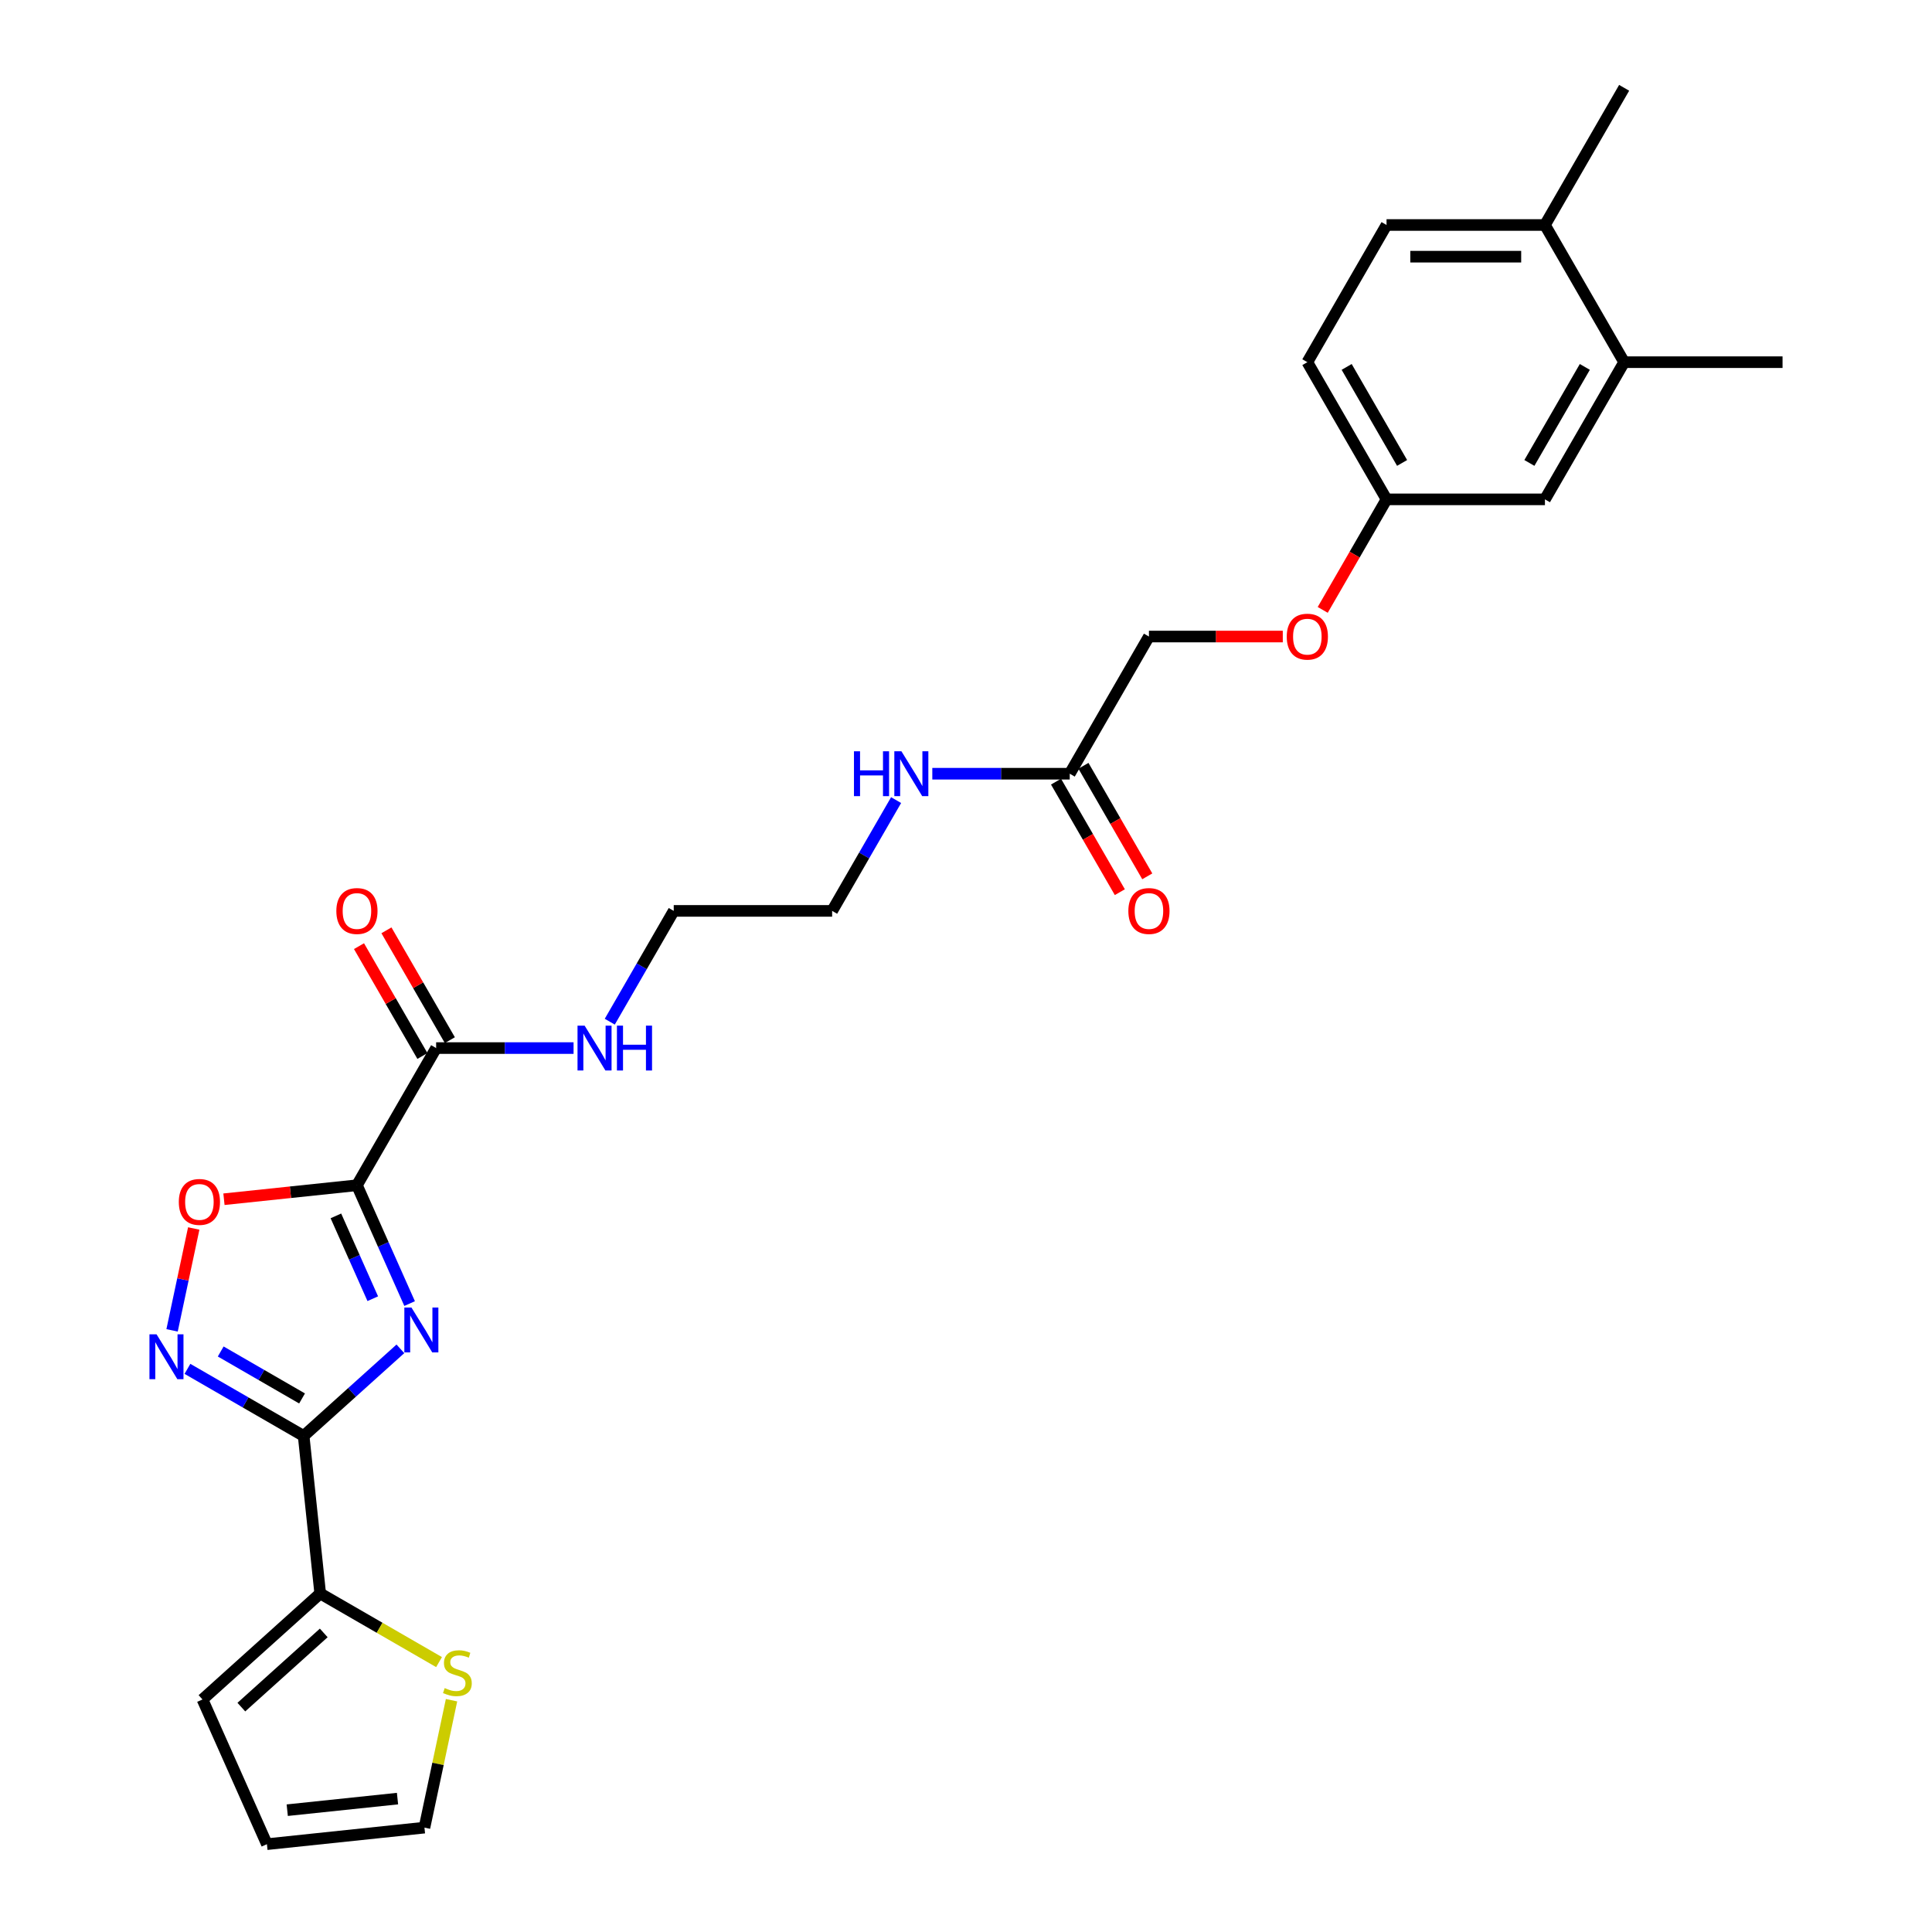 <?xml version='1.0' encoding='iso-8859-1'?>
<svg version='1.1' baseProfile='full'
              xmlns='http://www.w3.org/2000/svg'
                      xmlns:rdkit='http://www.rdkit.org/xml'
                      xmlns:xlink='http://www.w3.org/1999/xlink'
                  xml:space='preserve'
width='1000px' height='1000px' viewBox='0 0 1000 1000'>
<!-- END OF HEADER -->
<rect style='opacity:1.0;fill:#FFFFFF;stroke:none' width='1000' height='1000' x='0' y='0'> </rect>
<path class='bond-0' d='M 212.015,674.726 L 198.382,644.105' style='fill:none;fill-rule:evenodd;stroke:#0000FF;stroke-width:6px;stroke-linecap:butt;stroke-linejoin:miter;stroke-opacity:1' />
<path class='bond-0' d='M 198.382,644.105 L 184.749,613.485' style='fill:none;fill-rule:evenodd;stroke:#000000;stroke-width:6px;stroke-linecap:butt;stroke-linejoin:miter;stroke-opacity:1' />
<path class='bond-0' d='M 192.945,672.209 L 183.402,650.775' style='fill:none;fill-rule:evenodd;stroke:#0000FF;stroke-width:6px;stroke-linecap:butt;stroke-linejoin:miter;stroke-opacity:1' />
<path class='bond-0' d='M 183.402,650.775 L 173.859,629.341' style='fill:none;fill-rule:evenodd;stroke:#000000;stroke-width:6px;stroke-linecap:butt;stroke-linejoin:miter;stroke-opacity:1' />
<path class='bond-1' d='M 207.241,698.159 L 182.204,720.702' style='fill:none;fill-rule:evenodd;stroke:#0000FF;stroke-width:6px;stroke-linecap:butt;stroke-linejoin:miter;stroke-opacity:1' />
<path class='bond-1' d='M 182.204,720.702 L 157.167,743.246' style='fill:none;fill-rule:evenodd;stroke:#000000;stroke-width:6px;stroke-linecap:butt;stroke-linejoin:miter;stroke-opacity:1' />
<path class='bond-3' d='M 184.749,613.485 L 150.333,617.102' style='fill:none;fill-rule:evenodd;stroke:#000000;stroke-width:6px;stroke-linecap:butt;stroke-linejoin:miter;stroke-opacity:1' />
<path class='bond-3' d='M 150.333,617.102 L 115.918,620.72' style='fill:none;fill-rule:evenodd;stroke:#FF0000;stroke-width:6px;stroke-linecap:butt;stroke-linejoin:miter;stroke-opacity:1' />
<path class='bond-5' d='M 184.749,613.485 L 225.743,542.481' style='fill:none;fill-rule:evenodd;stroke:#000000;stroke-width:6px;stroke-linecap:butt;stroke-linejoin:miter;stroke-opacity:1' />
<path class='bond-2' d='M 157.167,743.246 L 127.093,725.882' style='fill:none;fill-rule:evenodd;stroke:#000000;stroke-width:6px;stroke-linecap:butt;stroke-linejoin:miter;stroke-opacity:1' />
<path class='bond-2' d='M 127.093,725.882 L 97.019,708.519' style='fill:none;fill-rule:evenodd;stroke:#0000FF;stroke-width:6px;stroke-linecap:butt;stroke-linejoin:miter;stroke-opacity:1' />
<path class='bond-2' d='M 156.344,723.836 L 135.292,711.682' style='fill:none;fill-rule:evenodd;stroke:#000000;stroke-width:6px;stroke-linecap:butt;stroke-linejoin:miter;stroke-opacity:1' />
<path class='bond-2' d='M 135.292,711.682 L 114.24,699.527' style='fill:none;fill-rule:evenodd;stroke:#0000FF;stroke-width:6px;stroke-linecap:butt;stroke-linejoin:miter;stroke-opacity:1' />
<path class='bond-4' d='M 157.167,743.246 L 165.737,824.785' style='fill:none;fill-rule:evenodd;stroke:#000000;stroke-width:6px;stroke-linecap:butt;stroke-linejoin:miter;stroke-opacity:1' />
<path class='bond-27' d='M 89.067,688.592 L 94.671,662.225' style='fill:none;fill-rule:evenodd;stroke:#0000FF;stroke-width:6px;stroke-linecap:butt;stroke-linejoin:miter;stroke-opacity:1' />
<path class='bond-27' d='M 94.671,662.225 L 100.276,635.857' style='fill:none;fill-rule:evenodd;stroke:#FF0000;stroke-width:6px;stroke-linecap:butt;stroke-linejoin:miter;stroke-opacity:1' />
<path class='bond-6' d='M 165.737,824.785 L 196.492,842.541' style='fill:none;fill-rule:evenodd;stroke:#000000;stroke-width:6px;stroke-linecap:butt;stroke-linejoin:miter;stroke-opacity:1' />
<path class='bond-6' d='M 196.492,842.541 L 227.247,860.297' style='fill:none;fill-rule:evenodd;stroke:#CCCC00;stroke-width:6px;stroke-linecap:butt;stroke-linejoin:miter;stroke-opacity:1' />
<path class='bond-9' d='M 165.737,824.785 L 104.808,879.646' style='fill:none;fill-rule:evenodd;stroke:#000000;stroke-width:6px;stroke-linecap:butt;stroke-linejoin:miter;stroke-opacity:1' />
<path class='bond-9' d='M 167.57,845.2 L 124.92,883.602' style='fill:none;fill-rule:evenodd;stroke:#000000;stroke-width:6px;stroke-linecap:butt;stroke-linejoin:miter;stroke-opacity:1' />
<path class='bond-11' d='M 232.843,538.382 L 216.431,509.956' style='fill:none;fill-rule:evenodd;stroke:#000000;stroke-width:6px;stroke-linecap:butt;stroke-linejoin:miter;stroke-opacity:1' />
<path class='bond-11' d='M 216.431,509.956 L 200.019,481.529' style='fill:none;fill-rule:evenodd;stroke:#FF0000;stroke-width:6px;stroke-linecap:butt;stroke-linejoin:miter;stroke-opacity:1' />
<path class='bond-11' d='M 218.642,546.581 L 202.23,518.154' style='fill:none;fill-rule:evenodd;stroke:#000000;stroke-width:6px;stroke-linecap:butt;stroke-linejoin:miter;stroke-opacity:1' />
<path class='bond-11' d='M 202.23,518.154 L 185.819,489.728' style='fill:none;fill-rule:evenodd;stroke:#FF0000;stroke-width:6px;stroke-linecap:butt;stroke-linejoin:miter;stroke-opacity:1' />
<path class='bond-16' d='M 225.743,542.481 L 261.309,542.481' style='fill:none;fill-rule:evenodd;stroke:#000000;stroke-width:6px;stroke-linecap:butt;stroke-linejoin:miter;stroke-opacity:1' />
<path class='bond-16' d='M 261.309,542.481 L 296.876,542.481' style='fill:none;fill-rule:evenodd;stroke:#0000FF;stroke-width:6px;stroke-linecap:butt;stroke-linejoin:miter;stroke-opacity:1' />
<path class='bond-10' d='M 233.712,880.028 L 226.704,913.002' style='fill:none;fill-rule:evenodd;stroke:#CCCC00;stroke-width:6px;stroke-linecap:butt;stroke-linejoin:miter;stroke-opacity:1' />
<path class='bond-10' d='M 226.704,913.002 L 219.695,945.975' style='fill:none;fill-rule:evenodd;stroke:#000000;stroke-width:6px;stroke-linecap:butt;stroke-linejoin:miter;stroke-opacity:1' />
<path class='bond-7' d='M 553.695,400.474 L 518.129,400.474' style='fill:none;fill-rule:evenodd;stroke:#000000;stroke-width:6px;stroke-linecap:butt;stroke-linejoin:miter;stroke-opacity:1' />
<path class='bond-7' d='M 518.129,400.474 L 482.562,400.474' style='fill:none;fill-rule:evenodd;stroke:#0000FF;stroke-width:6px;stroke-linecap:butt;stroke-linejoin:miter;stroke-opacity:1' />
<path class='bond-15' d='M 546.595,404.573 L 563.111,433.18' style='fill:none;fill-rule:evenodd;stroke:#000000;stroke-width:6px;stroke-linecap:butt;stroke-linejoin:miter;stroke-opacity:1' />
<path class='bond-15' d='M 563.111,433.18 L 579.627,461.786' style='fill:none;fill-rule:evenodd;stroke:#FF0000;stroke-width:6px;stroke-linecap:butt;stroke-linejoin:miter;stroke-opacity:1' />
<path class='bond-15' d='M 560.796,396.374 L 577.312,424.981' style='fill:none;fill-rule:evenodd;stroke:#000000;stroke-width:6px;stroke-linecap:butt;stroke-linejoin:miter;stroke-opacity:1' />
<path class='bond-15' d='M 577.312,424.981 L 593.828,453.588' style='fill:none;fill-rule:evenodd;stroke:#FF0000;stroke-width:6px;stroke-linecap:butt;stroke-linejoin:miter;stroke-opacity:1' />
<path class='bond-21' d='M 553.695,400.474 L 594.689,329.47' style='fill:none;fill-rule:evenodd;stroke:#000000;stroke-width:6px;stroke-linecap:butt;stroke-linejoin:miter;stroke-opacity:1' />
<path class='bond-8' d='M 840.654,187.462 L 799.66,258.466' style='fill:none;fill-rule:evenodd;stroke:#000000;stroke-width:6px;stroke-linecap:butt;stroke-linejoin:miter;stroke-opacity:1' />
<path class='bond-8' d='M 820.304,189.914 L 791.608,239.617' style='fill:none;fill-rule:evenodd;stroke:#000000;stroke-width:6px;stroke-linecap:butt;stroke-linejoin:miter;stroke-opacity:1' />
<path class='bond-23' d='M 840.654,187.462 L 922.642,187.462' style='fill:none;fill-rule:evenodd;stroke:#000000;stroke-width:6px;stroke-linecap:butt;stroke-linejoin:miter;stroke-opacity:1' />
<path class='bond-29' d='M 840.654,187.462 L 799.66,116.458' style='fill:none;fill-rule:evenodd;stroke:#000000;stroke-width:6px;stroke-linecap:butt;stroke-linejoin:miter;stroke-opacity:1' />
<path class='bond-14' d='M 104.808,879.646 L 138.156,954.545' style='fill:none;fill-rule:evenodd;stroke:#000000;stroke-width:6px;stroke-linecap:butt;stroke-linejoin:miter;stroke-opacity:1' />
<path class='bond-28' d='M 219.695,945.975 L 138.156,954.545' style='fill:none;fill-rule:evenodd;stroke:#000000;stroke-width:6px;stroke-linecap:butt;stroke-linejoin:miter;stroke-opacity:1' />
<path class='bond-28' d='M 205.75,930.953 L 148.673,936.952' style='fill:none;fill-rule:evenodd;stroke:#000000;stroke-width:6px;stroke-linecap:butt;stroke-linejoin:miter;stroke-opacity:1' />
<path class='bond-12' d='M 799.66,116.458 L 717.672,116.458' style='fill:none;fill-rule:evenodd;stroke:#000000;stroke-width:6px;stroke-linecap:butt;stroke-linejoin:miter;stroke-opacity:1' />
<path class='bond-12' d='M 787.362,132.856 L 729.97,132.856' style='fill:none;fill-rule:evenodd;stroke:#000000;stroke-width:6px;stroke-linecap:butt;stroke-linejoin:miter;stroke-opacity:1' />
<path class='bond-24' d='M 799.66,116.458 L 840.654,45.455' style='fill:none;fill-rule:evenodd;stroke:#000000;stroke-width:6px;stroke-linecap:butt;stroke-linejoin:miter;stroke-opacity:1' />
<path class='bond-13' d='M 799.66,258.466 L 717.672,258.466' style='fill:none;fill-rule:evenodd;stroke:#000000;stroke-width:6px;stroke-linecap:butt;stroke-linejoin:miter;stroke-opacity:1' />
<path class='bond-25' d='M 315.617,528.822 L 332.171,500.15' style='fill:none;fill-rule:evenodd;stroke:#0000FF;stroke-width:6px;stroke-linecap:butt;stroke-linejoin:miter;stroke-opacity:1' />
<path class='bond-25' d='M 332.171,500.15 L 348.725,471.477' style='fill:none;fill-rule:evenodd;stroke:#000000;stroke-width:6px;stroke-linecap:butt;stroke-linejoin:miter;stroke-opacity:1' />
<path class='bond-17' d='M 717.672,116.458 L 676.678,187.462' style='fill:none;fill-rule:evenodd;stroke:#000000;stroke-width:6px;stroke-linecap:butt;stroke-linejoin:miter;stroke-opacity:1' />
<path class='bond-18' d='M 717.672,258.466 L 701.156,287.073' style='fill:none;fill-rule:evenodd;stroke:#000000;stroke-width:6px;stroke-linecap:butt;stroke-linejoin:miter;stroke-opacity:1' />
<path class='bond-18' d='M 701.156,287.073 L 684.64,315.679' style='fill:none;fill-rule:evenodd;stroke:#FF0000;stroke-width:6px;stroke-linecap:butt;stroke-linejoin:miter;stroke-opacity:1' />
<path class='bond-22' d='M 717.672,258.466 L 676.678,187.462' style='fill:none;fill-rule:evenodd;stroke:#000000;stroke-width:6px;stroke-linecap:butt;stroke-linejoin:miter;stroke-opacity:1' />
<path class='bond-22' d='M 725.723,239.617 L 697.028,189.914' style='fill:none;fill-rule:evenodd;stroke:#000000;stroke-width:6px;stroke-linecap:butt;stroke-linejoin:miter;stroke-opacity:1' />
<path class='bond-19' d='M 663.969,329.47 L 629.329,329.47' style='fill:none;fill-rule:evenodd;stroke:#FF0000;stroke-width:6px;stroke-linecap:butt;stroke-linejoin:miter;stroke-opacity:1' />
<path class='bond-19' d='M 629.329,329.47 L 594.689,329.47' style='fill:none;fill-rule:evenodd;stroke:#000000;stroke-width:6px;stroke-linecap:butt;stroke-linejoin:miter;stroke-opacity:1' />
<path class='bond-20' d='M 463.821,414.133 L 447.267,442.805' style='fill:none;fill-rule:evenodd;stroke:#0000FF;stroke-width:6px;stroke-linecap:butt;stroke-linejoin:miter;stroke-opacity:1' />
<path class='bond-20' d='M 447.267,442.805 L 430.713,471.477' style='fill:none;fill-rule:evenodd;stroke:#000000;stroke-width:6px;stroke-linecap:butt;stroke-linejoin:miter;stroke-opacity:1' />
<path class='bond-26' d='M 348.725,471.477 L 430.713,471.477' style='fill:none;fill-rule:evenodd;stroke:#000000;stroke-width:6px;stroke-linecap:butt;stroke-linejoin:miter;stroke-opacity:1' />
<path  class='atom-0' d='M 212.964 676.775
L 220.572 689.074
Q 221.327 690.287, 222.54 692.484
Q 223.754 694.682, 223.819 694.813
L 223.819 676.775
L 226.902 676.775
L 226.902 699.995
L 223.721 699.995
L 215.555 686.548
Q 214.604 684.974, 213.587 683.171
Q 212.603 681.367, 212.308 680.809
L 212.308 699.995
L 209.291 699.995
L 209.291 676.775
L 212.964 676.775
' fill='#0000FF'/>
<path  class='atom-3' d='M 81.031 690.642
L 88.639 702.94
Q 89.394 704.154, 90.607 706.351
Q 91.821 708.548, 91.886 708.68
L 91.886 690.642
L 94.969 690.642
L 94.969 713.861
L 91.788 713.861
L 83.622 700.415
Q 82.671 698.841, 81.654 697.037
Q 80.67 695.234, 80.375 694.676
L 80.375 713.861
L 77.358 713.861
L 77.358 690.642
L 81.031 690.642
' fill='#0000FF'/>
<path  class='atom-4' d='M 92.551 622.121
Q 92.551 616.546, 95.306 613.43
Q 98.061 610.314, 103.21 610.314
Q 108.359 610.314, 111.113 613.43
Q 113.868 616.546, 113.868 622.121
Q 113.868 627.762, 111.081 630.975
Q 108.293 634.157, 103.21 634.157
Q 98.094 634.157, 95.306 630.975
Q 92.551 627.794, 92.551 622.121
M 103.21 631.533
Q 106.752 631.533, 108.654 629.172
Q 110.589 626.778, 110.589 622.121
Q 110.589 617.562, 108.654 615.267
Q 106.752 612.938, 103.21 612.938
Q 99.668 612.938, 97.733 615.234
Q 95.831 617.529, 95.831 622.121
Q 95.831 626.81, 97.733 629.172
Q 99.668 631.533, 103.21 631.533
' fill='#FF0000'/>
<path  class='atom-7' d='M 230.182 873.748
Q 230.444 873.846, 231.527 874.306
Q 232.609 874.765, 233.79 875.06
Q 235.003 875.322, 236.184 875.322
Q 238.381 875.322, 239.66 874.273
Q 240.939 873.191, 240.939 871.321
Q 240.939 870.042, 240.283 869.255
Q 239.66 868.468, 238.676 868.042
Q 237.692 867.615, 236.052 867.123
Q 233.986 866.5, 232.74 865.91
Q 231.527 865.32, 230.641 864.073
Q 229.789 862.827, 229.789 860.728
Q 229.789 857.81, 231.756 856.006
Q 233.757 854.202, 237.692 854.202
Q 240.381 854.202, 243.431 855.481
L 242.677 858.006
Q 239.89 856.859, 237.791 856.859
Q 235.528 856.859, 234.282 857.81
Q 233.035 858.728, 233.068 860.335
Q 233.068 861.581, 233.691 862.335
Q 234.347 863.09, 235.265 863.516
Q 236.216 863.942, 237.791 864.434
Q 239.89 865.09, 241.136 865.746
Q 242.382 866.402, 243.267 867.747
Q 244.186 869.058, 244.186 871.321
Q 244.186 874.535, 242.021 876.273
Q 239.89 877.979, 236.315 877.979
Q 234.249 877.979, 232.675 877.52
Q 231.133 877.093, 229.297 876.339
L 230.182 873.748
' fill='#CCCC00'/>
<path  class='atom-12' d='M 174.09 471.543
Q 174.09 465.968, 176.845 462.852
Q 179.6 459.737, 184.749 459.737
Q 189.898 459.737, 192.652 462.852
Q 195.407 465.968, 195.407 471.543
Q 195.407 477.184, 192.62 480.398
Q 189.832 483.579, 184.749 483.579
Q 179.633 483.579, 176.845 480.398
Q 174.09 477.217, 174.09 471.543
M 184.749 480.955
Q 188.291 480.955, 190.193 478.594
Q 192.128 476.2, 192.128 471.543
Q 192.128 466.985, 190.193 464.689
Q 188.291 462.36, 184.749 462.36
Q 181.207 462.36, 179.272 464.656
Q 177.37 466.952, 177.37 471.543
Q 177.37 476.233, 179.272 478.594
Q 181.207 480.955, 184.749 480.955
' fill='#FF0000'/>
<path  class='atom-16' d='M 584.031 471.543
Q 584.031 465.968, 586.786 462.852
Q 589.541 459.737, 594.689 459.737
Q 599.838 459.737, 602.593 462.852
Q 605.348 465.968, 605.348 471.543
Q 605.348 477.184, 602.56 480.398
Q 599.773 483.579, 594.689 483.579
Q 589.573 483.579, 586.786 480.398
Q 584.031 477.217, 584.031 471.543
M 594.689 480.955
Q 598.231 480.955, 600.134 478.594
Q 602.068 476.2, 602.068 471.543
Q 602.068 466.985, 600.134 464.689
Q 598.231 462.36, 594.689 462.36
Q 591.148 462.36, 589.213 464.656
Q 587.311 466.952, 587.311 471.543
Q 587.311 476.233, 589.213 478.594
Q 591.148 480.955, 594.689 480.955
' fill='#FF0000'/>
<path  class='atom-17' d='M 302.599 530.872
L 310.207 543.17
Q 310.961 544.383, 312.175 546.581
Q 313.388 548.778, 313.454 548.909
L 313.454 530.872
L 316.537 530.872
L 316.537 554.091
L 313.355 554.091
L 305.189 540.645
Q 304.238 539.071, 303.222 537.267
Q 302.238 535.463, 301.943 534.906
L 301.943 554.091
L 298.925 554.091
L 298.925 530.872
L 302.599 530.872
' fill='#0000FF'/>
<path  class='atom-17' d='M 319.324 530.872
L 322.472 530.872
L 322.472 540.743
L 334.344 540.743
L 334.344 530.872
L 337.493 530.872
L 337.493 554.091
L 334.344 554.091
L 334.344 543.367
L 322.472 543.367
L 322.472 554.091
L 319.324 554.091
L 319.324 530.872
' fill='#0000FF'/>
<path  class='atom-20' d='M 666.019 329.535
Q 666.019 323.96, 668.774 320.845
Q 671.529 317.729, 676.678 317.729
Q 681.826 317.729, 684.581 320.845
Q 687.336 323.96, 687.336 329.535
Q 687.336 335.176, 684.548 338.39
Q 681.761 341.571, 676.678 341.571
Q 671.562 341.571, 668.774 338.39
Q 666.019 335.209, 666.019 329.535
M 676.678 338.948
Q 680.22 338.948, 682.122 336.586
Q 684.057 334.192, 684.057 329.535
Q 684.057 324.977, 682.122 322.681
Q 680.22 320.353, 676.678 320.353
Q 673.136 320.353, 671.201 322.648
Q 669.299 324.944, 669.299 329.535
Q 669.299 334.225, 671.201 336.586
Q 673.136 338.948, 676.678 338.948
' fill='#FF0000'/>
<path  class='atom-21' d='M 442.011 388.864
L 445.16 388.864
L 445.16 398.735
L 457.031 398.735
L 457.031 388.864
L 460.18 388.864
L 460.18 412.083
L 457.031 412.083
L 457.031 401.359
L 445.16 401.359
L 445.16 412.083
L 442.011 412.083
L 442.011 388.864
' fill='#0000FF'/>
<path  class='atom-21' d='M 466.575 388.864
L 474.183 401.162
Q 474.938 402.376, 476.151 404.573
Q 477.364 406.77, 477.43 406.902
L 477.43 388.864
L 480.513 388.864
L 480.513 412.083
L 477.332 412.083
L 469.166 398.637
Q 468.215 397.063, 467.198 395.259
Q 466.214 393.455, 465.919 392.898
L 465.919 412.083
L 462.902 412.083
L 462.902 388.864
L 466.575 388.864
' fill='#0000FF'/>
</svg>
